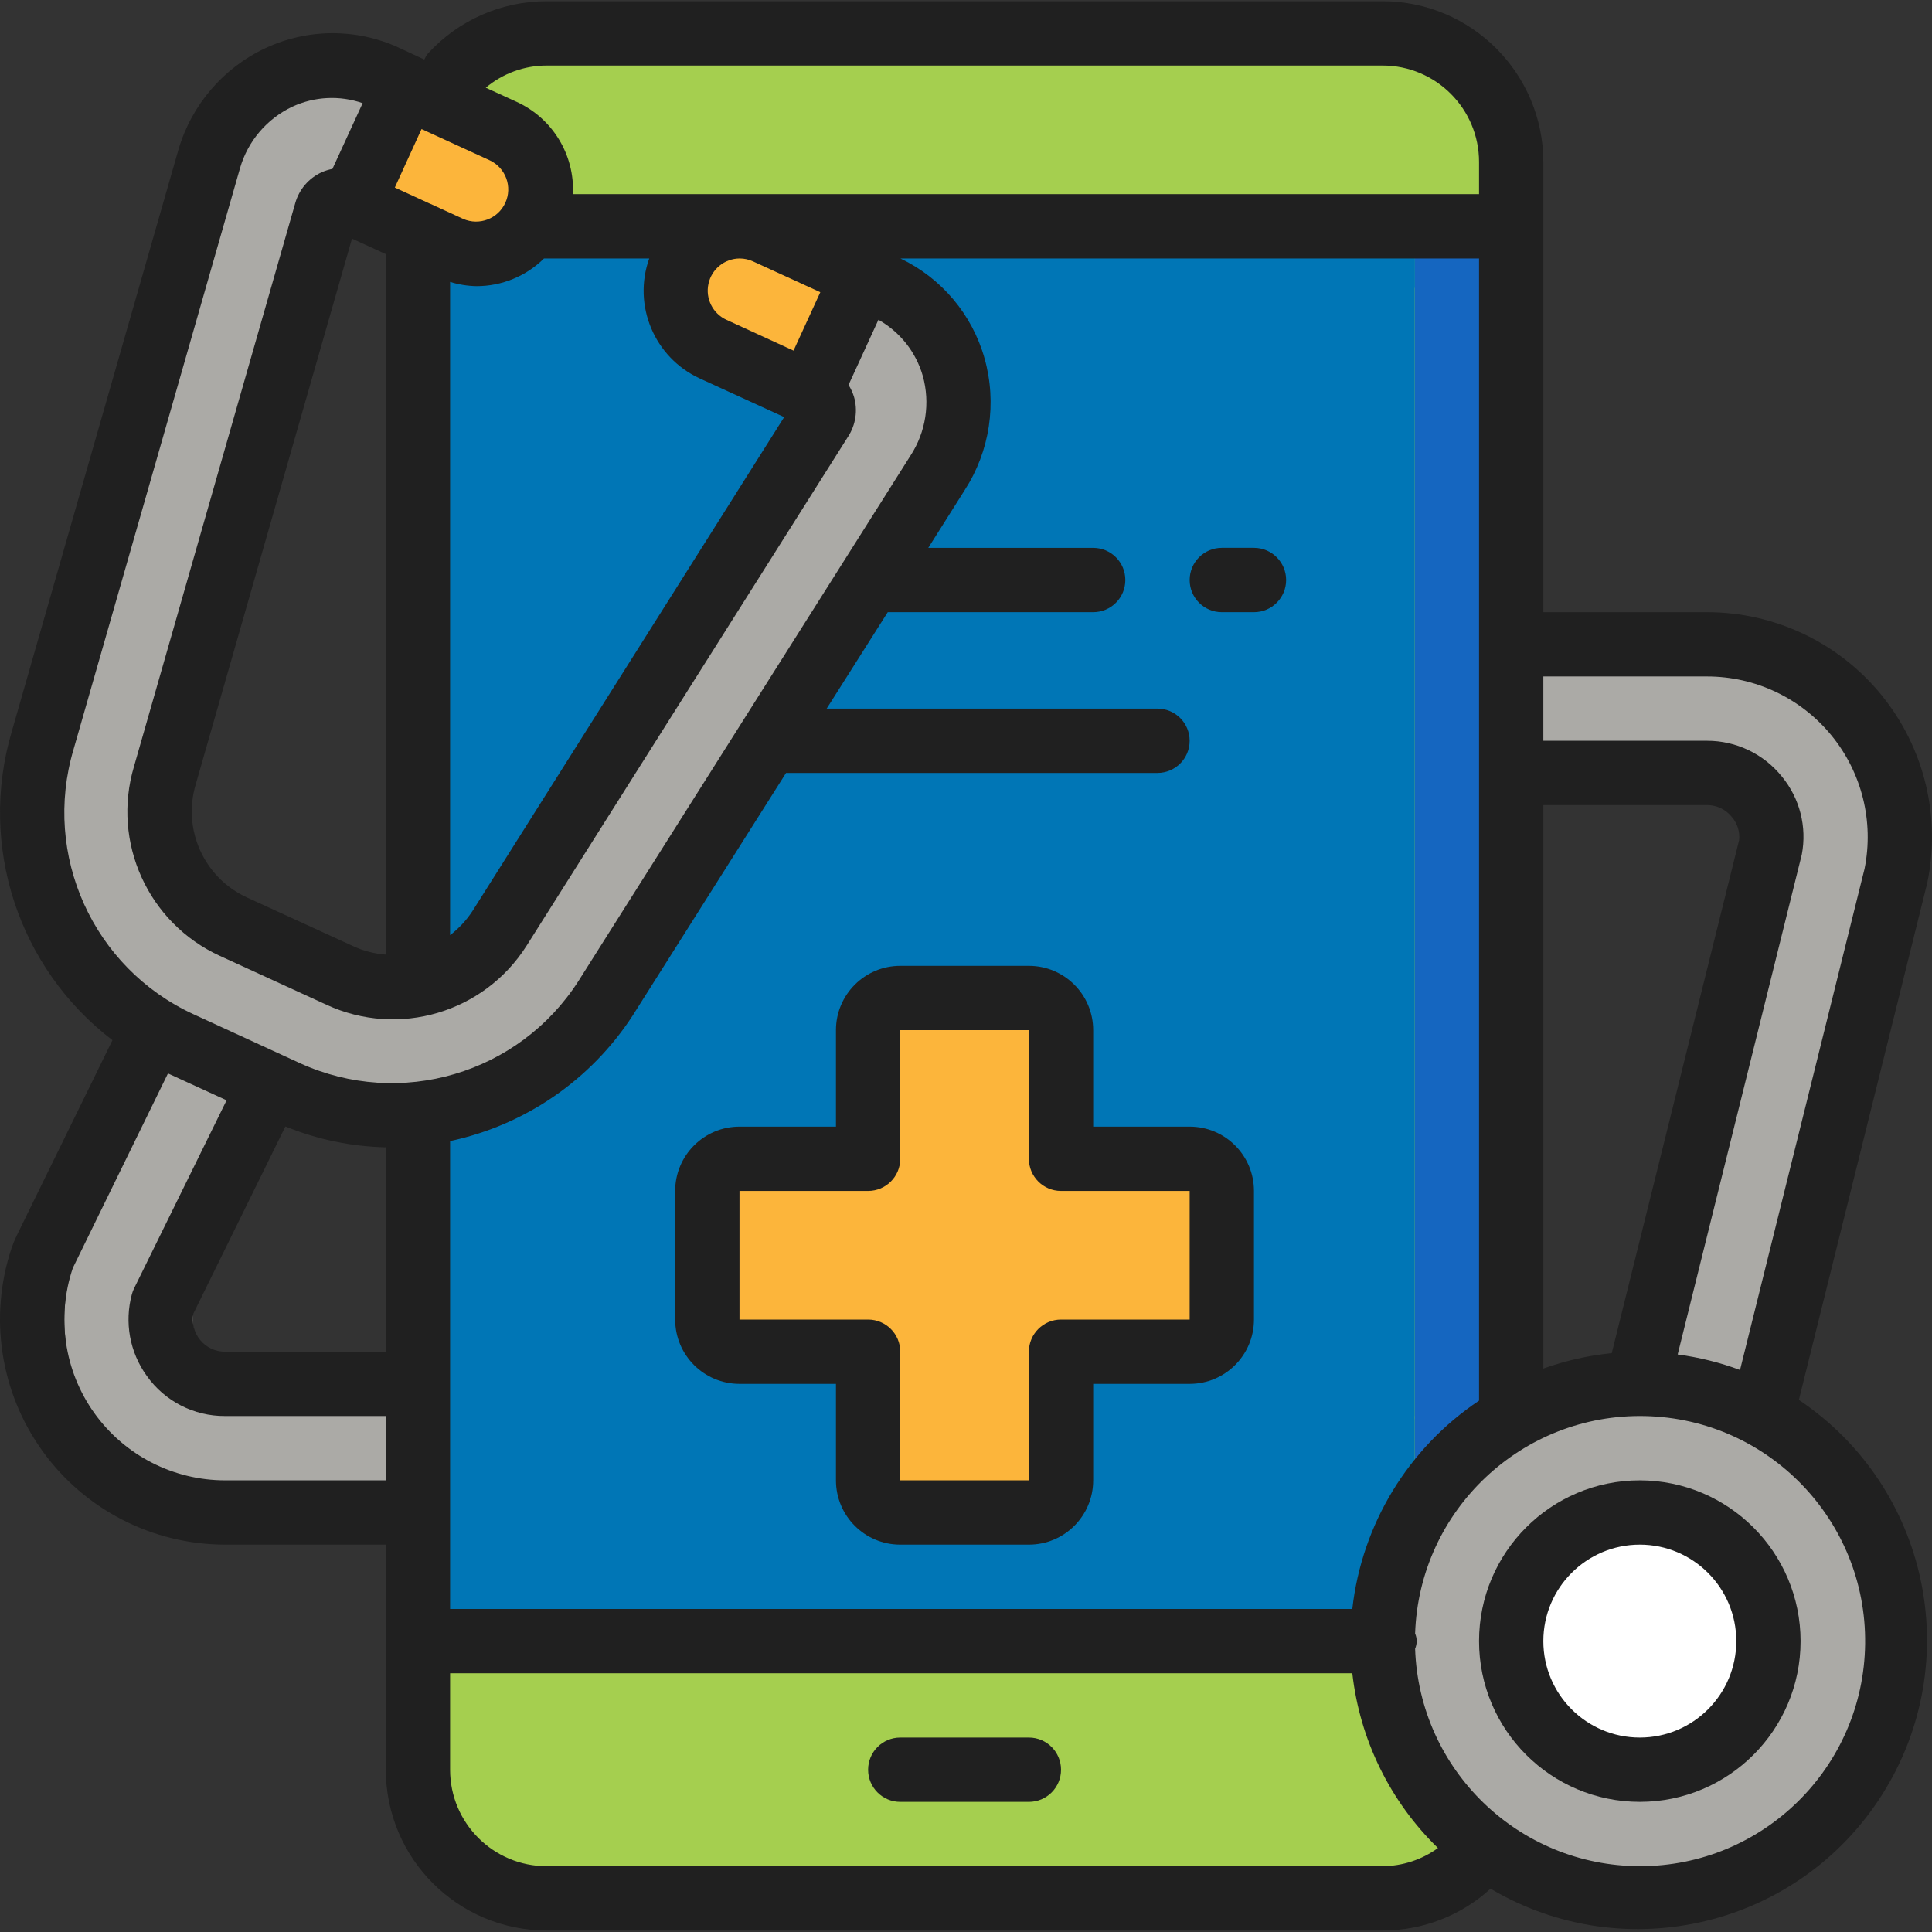 <svg width="100" height="100" viewBox="0 0 100 100" fill="none" xmlns="http://www.w3.org/2000/svg">
<rect x="0" y="0" width="100" height="100" fill="#333333" stroke="none"/>
<g clip-path="url(#clip0_940_15)">
<g clip-path="url(#clip1_940_15)">
<path d="M9.616 53.288L4.008 64.722C3.945 64.858 3.89 64.996 3.841 65.138C2.829 68.183 3.341 71.528 5.216 74.132C7.091 76.736 10.103 78.281 13.312 78.286H23.297V71.629H13.312C12.272 71.63 11.292 71.145 10.663 70.319C10.032 69.493 9.824 68.42 10.1 67.418L15.641 56.151L9.616 53.288Z" fill="#ABAAA6"/>
<path d="M78.075 33.399H88.205C91.208 33.402 94.052 34.756 95.945 37.086C97.84 39.416 98.585 42.475 97.975 45.415L91.056 73.293L84.599 71.678L91.489 43.934C91.66 42.992 91.403 42.023 90.79 41.288C90.159 40.508 89.209 40.054 88.205 40.057H78.069" fill="#ABAAA6"/>
<path d="M71.562 1.728H28.29C26.524 1.726 24.829 2.426 23.58 3.675C22.331 4.924 21.631 6.619 21.633 8.385V91.601C21.633 95.277 24.613 98.257 28.29 98.257H71.562C73.658 98.257 75.631 97.272 76.888 95.595L78.22 91.601V8.385C78.22 4.709 75.239 1.728 71.562 1.728Z" fill="#A5CF4F"/>
<path d="M21.633 11.713H78.22V84.943H21.633V11.713Z" fill="#1566C0"/>
<path d="M73.227 73.293V91.601L71.895 95.595C70.638 97.272 68.665 98.257 66.57 98.257H28.29C24.613 98.257 21.633 95.277 21.633 91.601V73.293H73.227Z" fill="#A5CF4F"/>
<path d="M73.227 8.385V73.426L66.67 84.944H21.633V8.385C21.631 6.619 22.331 4.924 23.58 3.675C24.829 2.426 26.524 1.726 28.29 1.728H66.57C70.246 1.728 73.227 4.709 73.227 8.385Z" fill="#A5CF4F"/>
<path d="M21.633 11.713H73.227V84.943H21.633V11.713Z" fill="#0076B6"/>
<path d="M73.227 11.713V14.892C63.907 19.552 41.905 36.328 21.633 81.182V11.713H73.227Z" fill="#0076B6"/>
<path d="M61.577 59.979H54.919V53.321C54.919 52.402 54.174 51.657 53.255 51.657H46.597C45.678 51.657 44.933 52.402 44.933 53.321V59.979H38.276C37.357 59.979 36.612 60.724 36.612 61.643V68.3C36.612 69.219 37.357 69.964 38.276 69.964H44.933V76.622C44.933 77.541 45.678 78.286 46.597 78.286H53.255C54.174 78.286 54.919 77.541 54.919 76.622V69.964H61.577C62.495 69.964 63.24 69.219 63.24 68.3V61.643C63.24 60.724 62.495 59.979 61.577 59.979Z" fill="#FCB53B"/>
<path d="M98.191 84.944C98.191 92.296 92.23 98.257 84.877 98.257C84.039 98.257 83.203 98.179 82.38 98.025C76.095 96.833 71.546 91.341 71.546 84.944C71.546 78.546 76.095 73.053 82.38 71.862C83.203 71.708 84.039 71.63 84.877 71.629C92.23 71.629 98.191 77.59 98.191 84.944Z" fill="#ABAAA6"/>
<path d="M93.198 84.943C93.198 77.718 88.355 71.862 82.381 71.862C76.406 71.862 71.562 77.718 71.562 84.943C71.562 92.168 76.406 98.025 82.381 98.025C88.355 98.025 93.198 92.168 93.198 84.943Z" fill="#ABAAA6"/>
<path d="M91.534 84.944C91.534 88.62 88.553 91.601 84.877 91.601C81.2 91.601 78.22 88.62 78.22 84.944C78.22 81.267 81.2 78.286 84.877 78.286C88.553 78.286 91.534 81.267 91.534 84.944Z" fill="white"/>
<path d="M23.139 12.775L18.035 10.431C17.814 10.331 17.561 10.331 17.34 10.432C17.12 10.534 16.954 10.726 16.888 10.96L8.533 40.131C7.605 43.257 9.115 46.591 12.078 47.953L17.599 50.492C20.567 51.85 24.082 50.817 25.844 48.069L42.497 21.684C42.63 21.481 42.668 21.231 42.602 20.998C42.534 20.765 42.369 20.572 42.149 20.471L36.898 18.066L39.672 12.015L45.802 14.825C47.541 15.63 48.841 17.155 49.36 19C49.882 20.859 49.579 22.855 48.529 24.475L31.337 51.685C27.812 57.191 20.771 59.261 14.826 56.54L9.304 54.008C3.363 51.279 0.337 44.593 2.209 38.329L10.83 8.219C11.374 6.36 12.69 4.827 14.443 4.007C16.181 3.194 18.189 3.183 19.936 3.979L25.915 6.721" fill="#ABAAA6"/>
<path d="M20.999 4.471L26.057 6.79C27.728 7.557 28.461 9.532 27.695 11.203C26.929 12.874 24.953 13.607 23.282 12.841L18.225 10.522L20.999 4.471Z" fill="#FCB53B"/>
<path d="M39.673 12.014L44.666 14.304L41.891 20.355L36.898 18.066C35.228 17.3 34.494 15.324 35.26 13.653C36.026 11.982 38.002 11.248 39.673 12.014Z" fill="#FCB53B"/>
<path d="M53.255 89.936H46.598C45.678 89.936 44.933 90.682 44.933 91.601C44.933 92.52 45.678 93.265 46.598 93.265H53.255C54.174 93.265 54.919 92.52 54.919 91.601C54.919 90.682 54.174 89.936 53.255 89.936Z" fill="#202020"/>
<path d="M61.577 58.314H56.583V53.321C56.583 51.483 55.093 49.992 53.255 49.992H46.597C44.759 49.992 43.269 51.483 43.269 53.321V58.314H38.276C36.438 58.314 34.947 59.804 34.947 61.643V68.3C34.947 70.138 36.438 71.629 38.276 71.629H43.269V76.621C43.269 78.46 44.759 79.95 46.597 79.95H53.255C55.093 79.95 56.583 78.46 56.583 76.621V71.629H61.577C63.415 71.629 64.905 70.138 64.905 68.3V61.643C64.905 59.804 63.415 58.314 61.577 58.314ZM61.577 68.3H54.919C54 68.3 53.255 69.045 53.255 69.964V76.621H46.597V69.964C46.597 69.045 45.852 68.3 44.933 68.3H38.276V61.643H44.933C45.852 61.643 46.597 60.898 46.597 59.979V53.321H53.255V59.979C53.255 60.898 54 61.643 54.919 61.643H61.577V68.3Z" fill="#202020"/>
<path d="M93.113 72.446L99.754 45.705C100.47 42.274 99.603 38.702 97.391 35.982C95.18 33.263 91.86 31.684 88.355 31.686H79.883V8.385C79.878 3.791 76.155 0.069 71.562 0.063H28.29C25.955 0.063 23.728 1.045 22.152 2.768C22.076 2.864 22.012 2.97 21.961 3.08L21.694 2.957L20.624 2.458C18.437 1.46 15.921 1.472 13.742 2.49C11.551 3.516 9.907 5.436 9.232 7.76L0.607 37.871C-1.13 43.761 0.944 50.112 5.821 53.84L0.856 63.973C0.758 64.179 0.672 64.39 0.598 64.605C-0.586 68.159 0.009 72.064 2.198 75.103C4.386 78.143 7.902 79.946 11.647 79.95H19.969V91.601C19.974 96.194 23.697 99.916 28.29 99.922H71.562C73.63 99.927 75.625 99.155 77.15 97.759C84.119 101.888 93.109 99.721 97.432 92.87C101.754 86.02 99.84 76.973 93.113 72.461V72.446ZM88.355 35.014C90.848 35.012 93.209 36.13 94.79 38.058C96.37 39.986 97.001 42.521 96.51 44.965L90.064 70.91C89.021 70.523 87.939 70.253 86.836 70.108L93.261 44.231C93.535 42.798 93.157 41.319 92.23 40.193C91.285 39.02 89.86 38.339 88.355 38.342H79.883V35.014H88.355ZM69.996 83.279H23.297V59.062C27.181 58.234 30.578 55.899 32.743 52.571L40.686 40.007H59.912C60.831 40.007 61.576 39.262 61.576 38.342C61.576 37.424 60.831 36.678 59.912 36.678H42.788L45.95 31.686H56.583C57.502 31.686 58.247 30.941 58.247 30.021C58.247 29.102 57.502 28.357 56.583 28.357H48.047L49.926 25.379C51.238 23.356 51.614 20.866 50.959 18.545C50.319 16.277 48.733 14.394 46.606 13.378H76.555V72.497C72.889 74.951 70.489 78.895 69.996 83.279ZM14.772 58.306C16.424 58.979 18.185 59.345 19.969 59.386V69.964H11.647C11.15 69.965 10.679 69.744 10.363 69.361C10.047 68.978 9.917 68.475 10.011 67.987L14.772 58.306ZM21.819 6.679L25.219 8.238L25.359 8.303C26.179 8.695 26.534 9.672 26.155 10.498C25.776 11.325 24.805 11.695 23.972 11.329L23.054 10.908L22.295 10.559L22.267 10.549L20.436 9.707L21.819 6.679ZM18.219 12.351L19.969 13.153V49.41C19.389 49.368 18.821 49.222 18.293 48.979L12.771 46.448C10.555 45.425 9.431 42.927 10.134 40.589L18.219 12.351ZM23.297 14.591C23.741 14.729 24.202 14.803 24.666 14.811C25.973 14.812 27.228 14.297 28.157 13.378H33.604C32.739 15.806 33.866 18.494 36.203 19.581L40.589 21.589L24.45 47.164C24.138 47.639 23.748 48.057 23.297 48.403V14.591ZM42.459 15.124L41.073 18.148L38.659 17.04L37.591 16.55C36.888 16.222 36.505 15.45 36.669 14.691C36.832 13.932 37.499 13.387 38.275 13.378H38.285C38.523 13.378 38.757 13.429 38.973 13.528L42.459 15.124ZM79.883 41.671H88.355C88.854 41.67 89.327 41.896 89.639 42.285C89.925 42.615 90.062 43.049 90.017 43.484L83.424 70.038C82.215 70.159 81.026 70.428 79.883 70.838V41.671ZM28.29 3.392H71.562C74.32 3.392 76.555 5.627 76.555 8.385V10.049H29.654C29.751 8.014 28.601 6.126 26.751 5.276L25.143 4.539C26.025 3.799 27.139 3.393 28.29 3.392ZM3.807 38.788L12.426 8.696C12.833 7.296 13.822 6.138 15.142 5.517C16.282 4.991 17.583 4.928 18.77 5.339L17.207 8.742C17.014 8.778 16.826 8.837 16.647 8.917C15.984 9.221 15.487 9.8 15.286 10.5L6.935 39.674C5.767 43.594 7.665 47.775 11.383 49.477L16.904 52.008C20.63 53.725 25.051 52.422 27.251 48.959L43.895 22.602C44.294 21.991 44.406 21.235 44.201 20.534C44.135 20.32 44.04 20.114 43.92 19.925L45.467 16.552C46.583 17.18 47.408 18.221 47.762 19.452C48.156 20.858 47.924 22.365 47.125 23.587L29.944 50.772C26.866 55.583 20.717 57.398 15.52 55.027L9.999 52.489C4.818 50.095 2.18 44.26 3.807 38.788ZM11.647 76.622C8.965 76.62 6.449 75.326 4.886 73.146C3.325 70.966 2.91 68.167 3.771 65.628L8.694 55.56L11.728 56.951L6.941 66.684C6.895 66.779 6.857 66.879 6.828 66.982C6.43 68.437 6.713 69.995 7.597 71.216C8.527 72.528 10.039 73.303 11.647 73.293H19.969V76.622H11.647ZM71.562 96.594H28.29C25.532 96.594 23.297 94.358 23.297 91.601V86.607H69.996C70.382 90.046 71.948 93.243 74.428 95.655C73.594 96.26 72.592 96.588 71.562 96.594ZM84.877 96.594C78.6 96.586 73.458 91.609 73.246 85.336C73.354 85.085 73.354 84.801 73.246 84.551C73.461 78.169 78.773 73.15 85.156 73.296C91.54 73.442 96.616 78.699 96.539 85.083C96.463 91.468 91.261 96.601 84.877 96.594Z" fill="#202020"/>
<path d="M84.877 76.622C80.281 76.622 76.555 80.347 76.555 84.943C76.555 89.539 80.281 93.264 84.877 93.264C89.472 93.264 93.198 89.539 93.198 84.943C93.193 80.35 89.47 76.627 84.877 76.622ZM84.877 89.936C82.12 89.936 79.883 87.701 79.883 84.943C79.883 82.186 82.12 79.95 84.877 79.95C87.635 79.95 89.87 82.186 89.87 84.943C89.87 87.701 87.635 89.936 84.877 89.936Z" fill="#202020"/>
<path d="M64.905 28.356H63.24C62.322 28.356 61.577 29.102 61.577 30.021C61.577 30.94 62.322 31.686 63.24 31.686H64.905C65.824 31.686 66.57 30.94 66.57 30.021C66.57 29.102 65.824 28.356 64.905 28.356Z" fill="#202020"/>
</g>
</g>
<defs>
<clipPath id="clip0_940_15">
<rect width="100" height="100" fill="white"/>
</clipPath>
<clipPath id="clip1_940_15">
<rect width="100" height="100" fill="white"/>
</clipPath>
</defs>
</svg>
